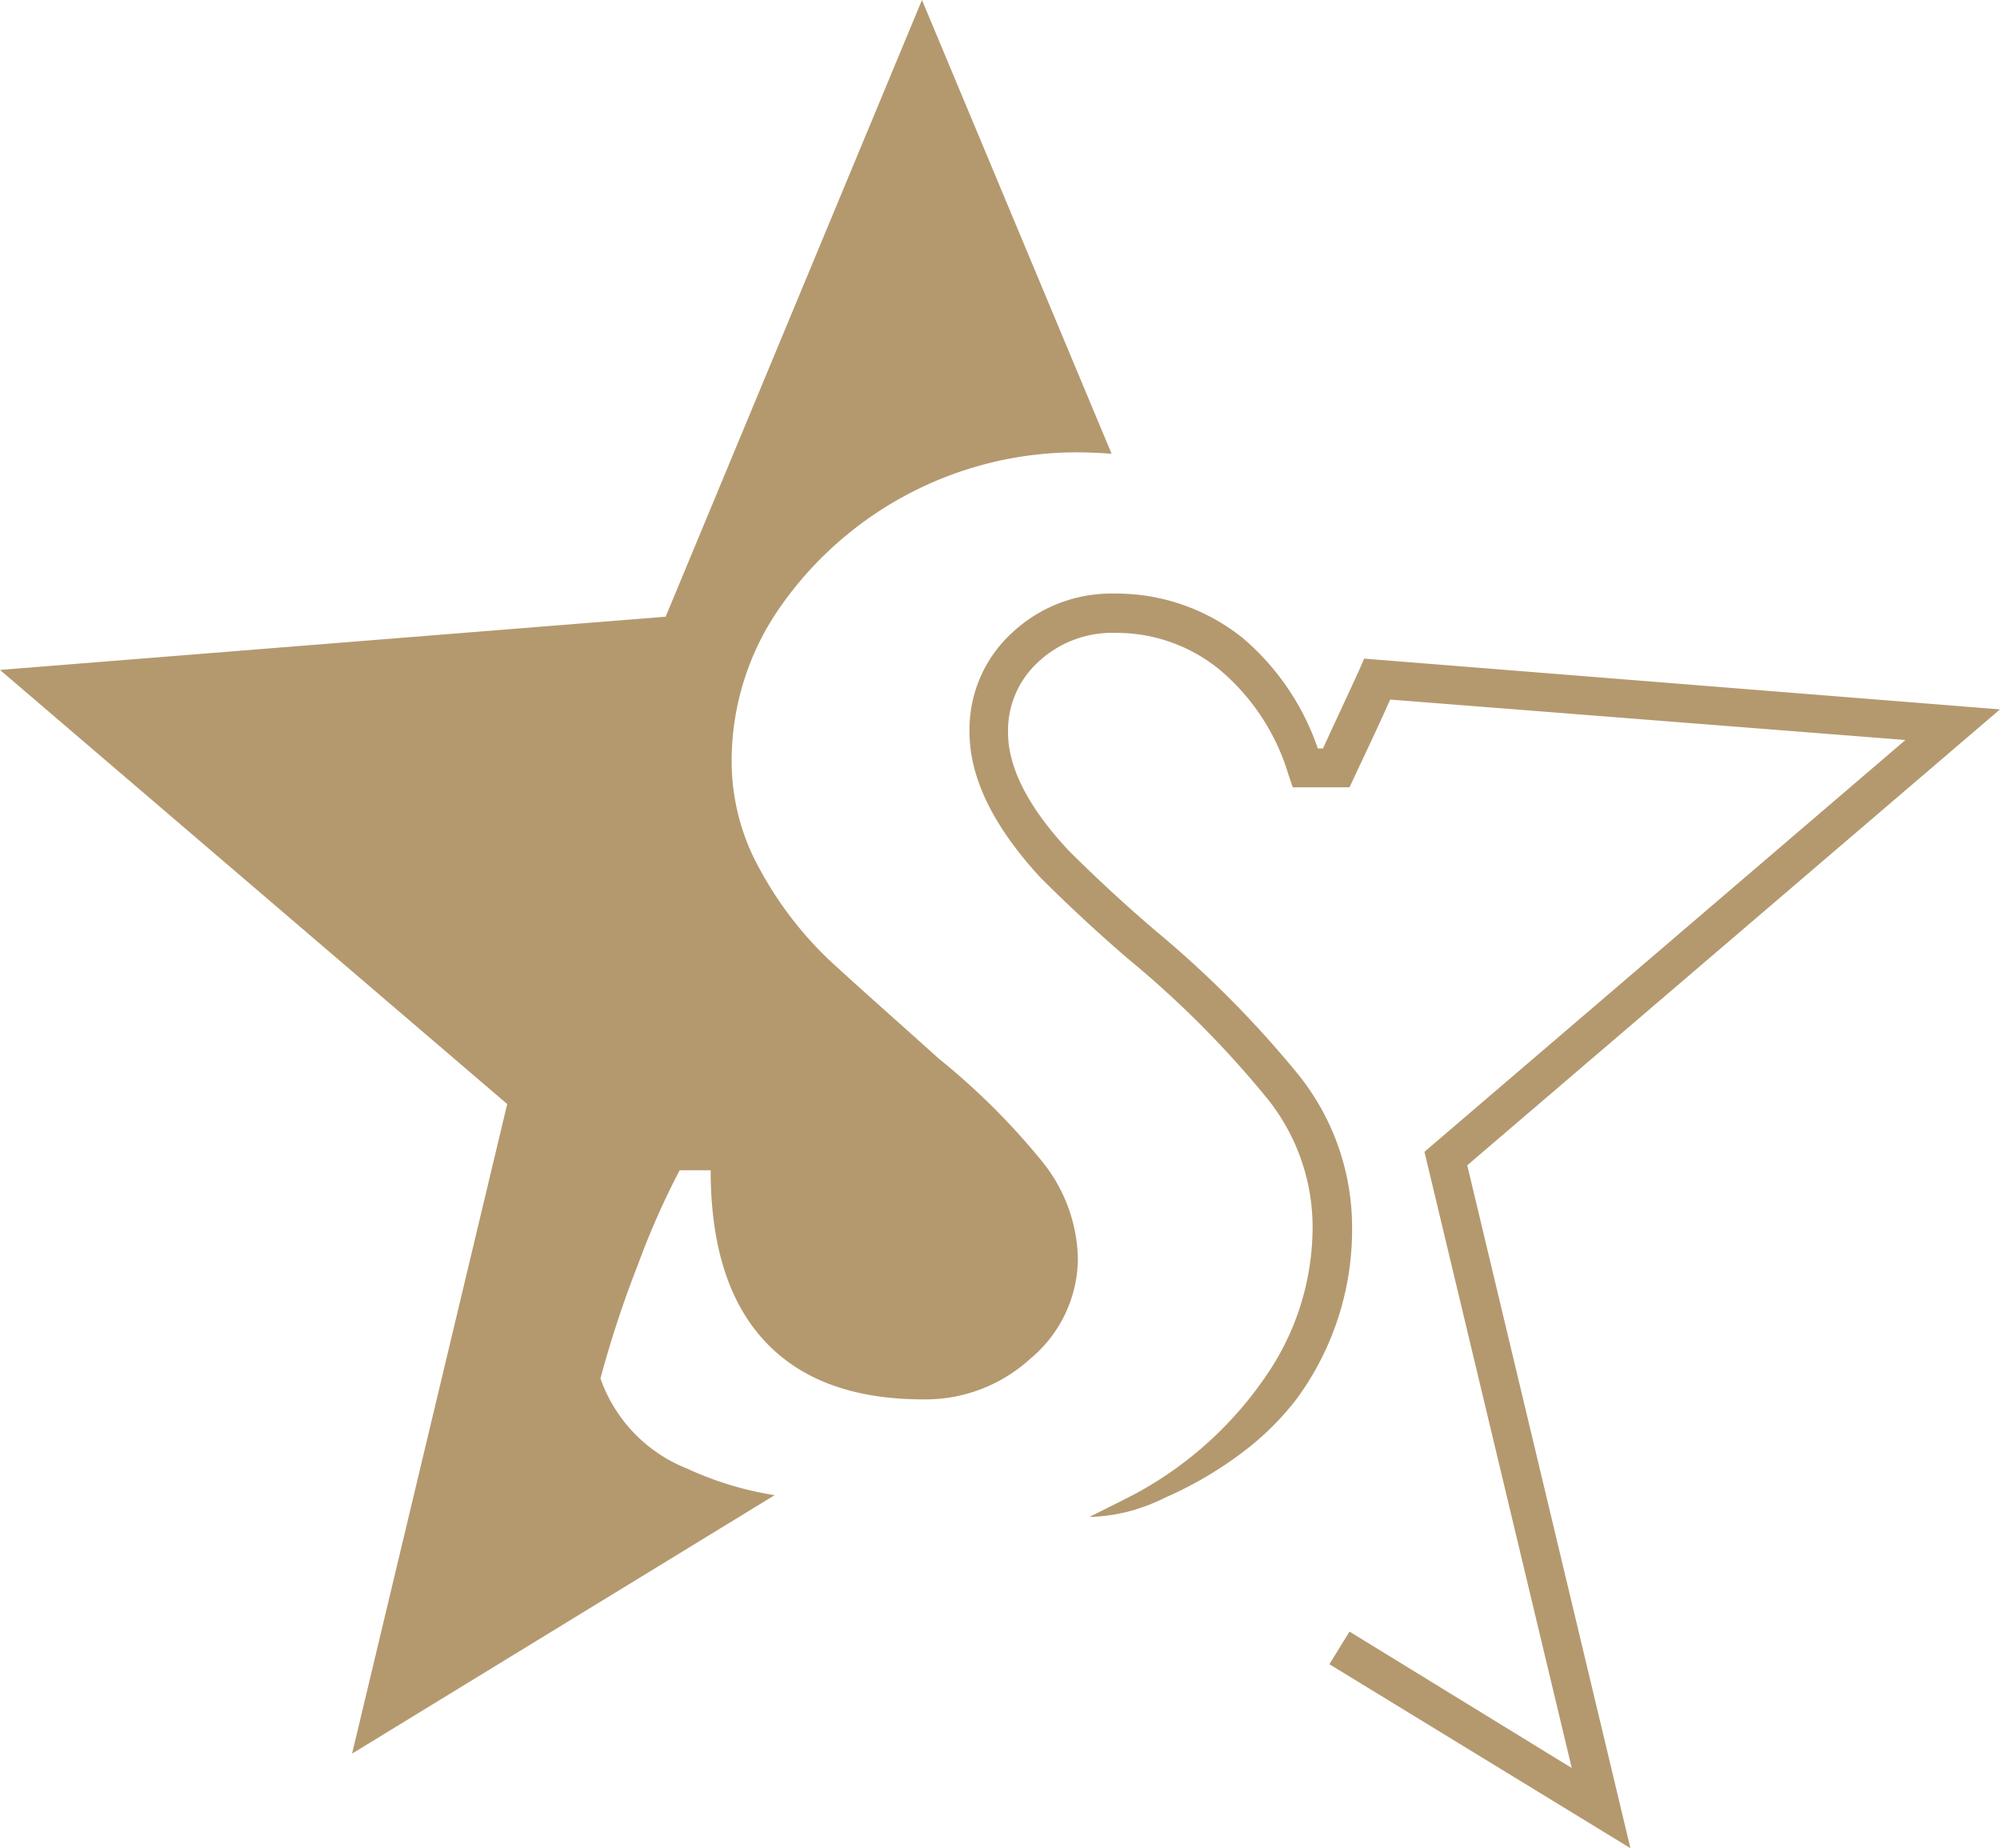 <svg xmlns="http://www.w3.org/2000/svg" viewBox="0 0 1024 946.27"><defs><style>.cls-1{fill:#b4996f;}</style></defs><title>Symbol-Sternenhof</title><g id="Ebene_2" data-name="Ebene 2"><g id="Ebene_1-2" data-name="Ebene 1"><path class="cls-1" d="M480.64,542c-24.21-21.8-43.82-39-57-51.34a187.31,187.31,0,0,1-34.38-45.16,113.46,113.46,0,0,1-14.65-55.93,137.41,137.41,0,0,1,24.21-77.85A185.15,185.15,0,0,1,550.62,231.6q9.45,0,18.52.73L472.05,0,340.81,315.75,0,343,259.69,565.27,180.27,897.85,396.62,765.52A167.83,167.83,0,0,1,352,752a77,77,0,0,1-44.56-46.25,549.13,549.13,0,0,1,19.13-58.11A401.3,401.3,0,0,1,348,599.17h15.86q0,57.63,27.61,87.41t80.75,29.9a79.63,79.63,0,0,0,55.45-20.94,67.21,67.21,0,0,0,24.21-50.73,81.46,81.46,0,0,0-18-49.76A357.14,357.14,0,0,0,480.64,542Z"/><path class="cls-1" d="M1024,363.21l-325.55-26-2.79,6.41c-5.2,11.38-11.26,24.22-18.28,39.59h-2.66a128.85,128.85,0,0,0-38.14-56.29,103.23,103.23,0,0,0-66-23A74.13,74.13,0,0,0,518.17,324a67.11,67.11,0,0,0-21.79,50.61c0,23.61,12.11,48.42,36.32,74.7,14.29,14.28,29.66,28.57,45.65,42.25A510.58,510.58,0,0,1,649.29,563a105.19,105.19,0,0,1,22.76,65.62A134.37,134.37,0,0,1,647.84,705a190.13,190.13,0,0,1-66.1,59.57l-8,4.12-16,8a91.38,91.38,0,0,0,21.8-3.27,98.68,98.68,0,0,0,17.07-6.66,195.55,195.55,0,0,0,39.83-23.37A143.06,143.06,0,0,0,664.06,716a146.34,146.34,0,0,0,28.21-87.41A124.83,124.83,0,0,0,665.39,551a535.3,535.3,0,0,0-73.61-74.33c-15.73-13.44-30.63-27.24-44.43-41-20.7-22-31.23-42.62-31.23-60.54a47.44,47.44,0,0,1,15.61-36.32,55.12,55.12,0,0,1,39-14.77,83.3,83.3,0,0,1,53.63,18.77,112.08,112.08,0,0,1,35.23,53.51l2.3,6.78h29.06l2.66-5.69c6.78-14.41,13-27.61,18.16-39.23l263.81,20.7L729.32,589.73l75.42,315.5-113.8-69.86-10.29,16.71,154.12,94.19L751.23,596.63Z"/></g></g></svg>